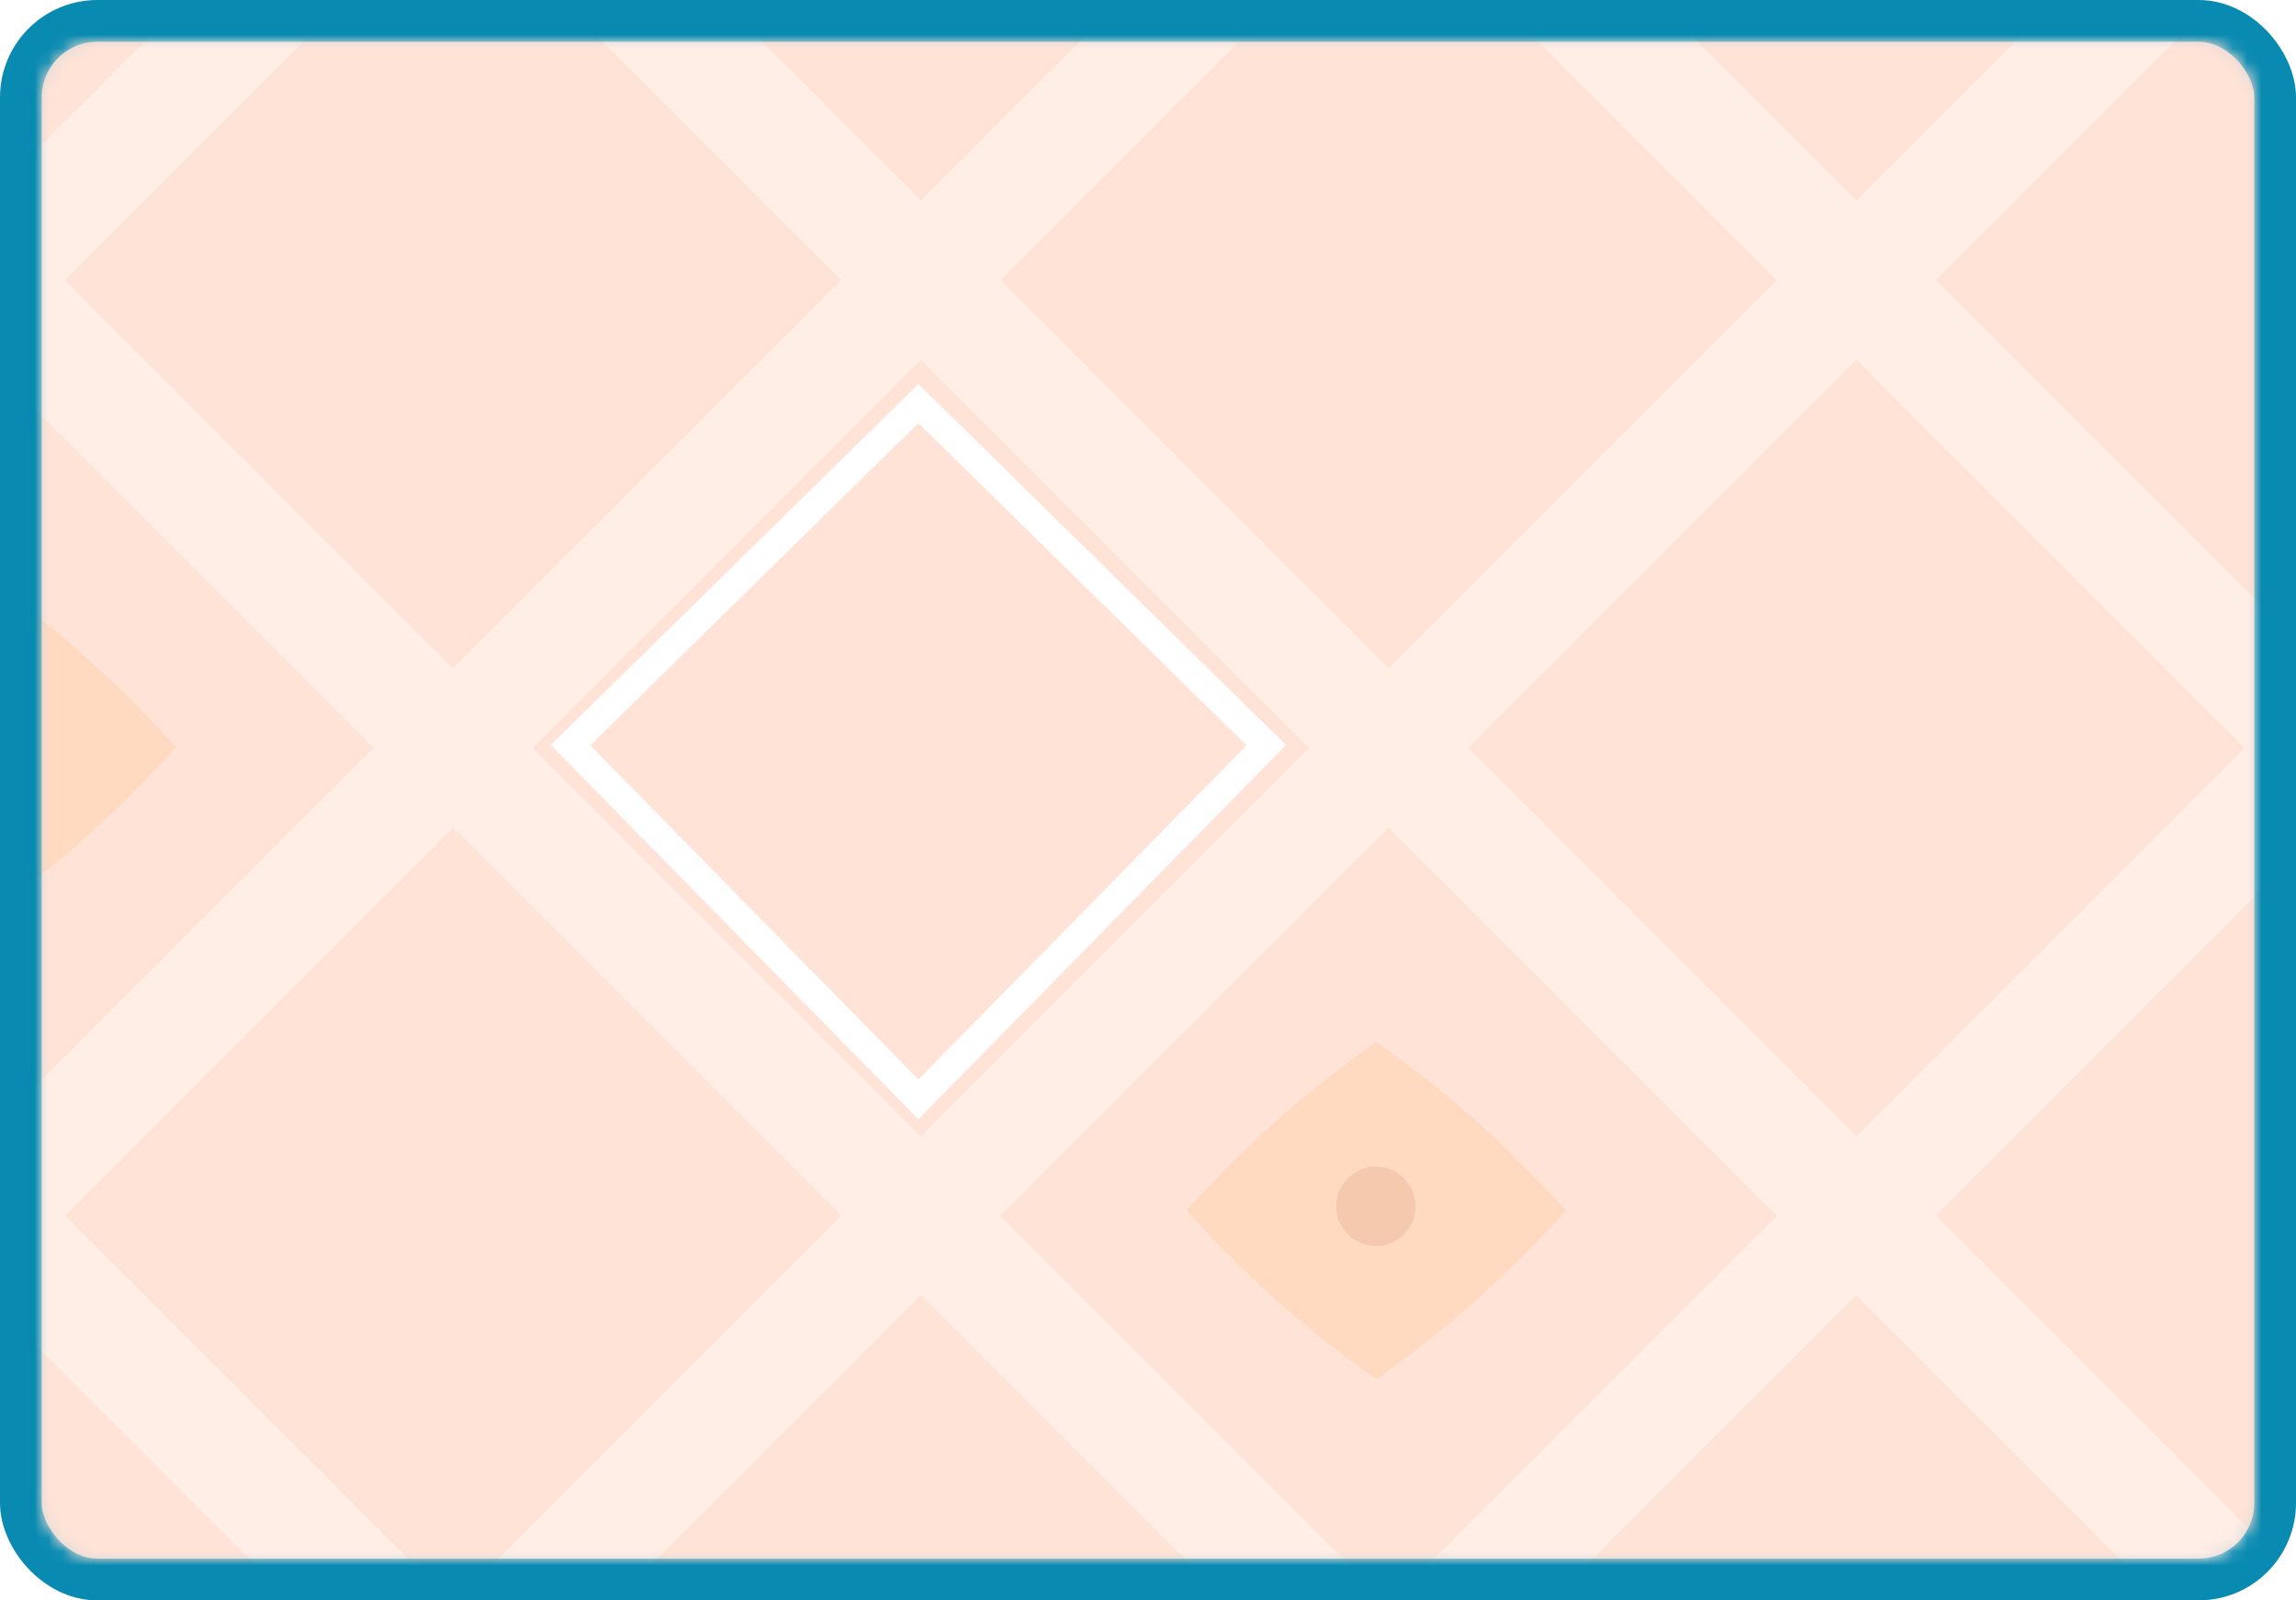 <svg width="165" height="115" viewBox="0 0 165 115" fill="none" xmlns="http://www.w3.org/2000/svg">
<rect x="1.5" y="1.5" width="162" height="112" rx="5.5" fill="#D9D9D9" stroke="#098AB1" stroke-width="3"/>
<mask id="mask0_124_19873" style="mask-type:alpha" maskUnits="userSpaceOnUse" x="3" y="3" width="159" height="109">
<rect x="3" y="3" width="159" height="109" rx="4" fill="#D9D9D9"/>
</mask>
<g mask="url(#mask0_124_19873)">
<g clip-path="url(#clip0_124_19873)">
<rect x="-285.819" y="-211.193" width="1051.38" height="551.084" fill="#FFE3D6"/>
<mask id="mask1_124_19873" style="mask-type:alpha" maskUnits="userSpaceOnUse" x="-286" y="-212" width="1052" height="552">
<rect x="-285.819" y="-211.193" width="1051.38" height="551.084" fill="#FFECE4"/>
</mask>
<g mask="url(#mask1_124_19873)">
<path fill-rule="evenodd" clip-rule="evenodd" d="M-679.822 19.288L-707.722 47.188L-1167.36 -412.45L-1173.07 -406.739L-713.434 52.899L-742.174 81.639L-1236.26 -412.45L-1241.98 -406.739L-747.886 87.351L-775.785 115.251L-1303.49 -412.45L-1309.2 -406.739L-781.497 120.962L-1241.97 581.44L-1236.26 587.152L-775.785 126.674L-747.045 155.414L-1173.07 581.44L-1167.36 587.152L-741.334 161.125L-713.434 189.026L-1105.85 581.44L-1100.14 587.152L-707.722 194.737L-679.822 222.637L-1038.63 581.44L-1032.91 587.152L-674.111 228.348L-646.211 256.248L-971.402 581.44L-965.691 587.152L-640.499 261.96L-612.599 289.86L-904.179 581.44L-898.467 587.152L-606.887 295.572L-578.988 323.471L-836.956 581.44L-831.245 587.152L-573.276 329.183L-545.376 357.083L-769.734 581.44L-764.022 587.152L-539.665 362.794L-511.765 390.695L-702.51 581.44L-696.799 587.152L-506.053 396.406L-478.153 424.306L-635.287 581.44L-629.575 587.152L-472.441 430.018L-444.541 457.918L-568.063 581.44L-562.352 587.152L-438.829 463.63L-410.93 491.529L-500.841 581.44L-495.129 587.152L-405.218 497.241L-377.318 525.141L-433.618 581.44L-427.906 587.152L-371.607 530.852L-343.707 558.752L-366.395 581.44L-360.683 587.152L-337.995 564.464L-321.019 581.44L-315.308 575.728L-332.284 558.752L-304.384 530.853L-276.484 558.752L-299.172 581.44L-293.46 587.152L-270.772 564.464L-253.797 581.44L-248.085 575.728L-265.061 558.752L-236.321 530.012L-208.421 557.912L-231.948 581.44L-226.237 587.152L-202.709 563.624L-184.893 581.44L-179.181 575.728L-196.997 557.912L-169.097 530.012L-141.198 557.912L-164.726 581.44L-159.014 587.152L-135.486 563.624L-117.67 581.44L-111.958 575.728L-129.774 557.912L-101.874 530.012L-73.974 557.912L-97.502 581.44L-91.791 587.152L-68.263 563.624L-50.447 581.44L-44.735 575.728L-62.551 557.912L-34.651 530.012L-6.751 557.913L-30.279 581.44L-24.567 587.152L-1.039 563.624L16.776 581.44L22.488 575.728L4.672 557.913L32.572 530.013L60.472 557.913L36.944 581.44L42.656 587.152L66.183 563.624L83.999 581.44L89.71 575.728L71.895 557.913L99.795 530.013L127.695 557.912L104.167 581.44L109.878 587.152L133.406 563.624L151.222 581.44L156.934 575.728L139.118 557.912L167.018 530.012L194.918 557.912L171.39 581.44L177.101 587.152L200.63 563.624L218.446 581.44L224.157 575.728L206.341 557.912L234.241 530.012L262.141 557.912L238.613 581.44L244.324 587.152L267.852 563.624L285.669 581.44L291.38 575.728L273.564 557.912L301.464 530.012L329.364 557.912L305.835 581.44L311.547 587.152L335.075 563.624L352.891 581.44L358.603 575.728L340.787 557.912L368.687 530.012L396.587 557.912L373.059 581.44L378.771 587.152L402.299 563.624L420.115 581.44L425.826 575.728L408.01 557.912L435.91 530.012L463.81 557.912L440.282 581.44L445.994 587.152L469.522 563.624L487.338 581.44L493.049 575.728L475.233 557.912L503.134 530.012L531.034 557.912L507.505 581.44L513.217 587.152L536.745 563.623L554.562 581.44L560.273 575.728L542.457 557.912L570.356 530.012L598.257 557.912L574.729 581.44L580.44 587.152L603.968 563.624L621.784 581.44L627.496 575.728L609.68 557.912L637.579 530.012L665.479 557.912L641.951 581.44L647.663 587.152L671.191 563.624L689.007 581.44L694.719 575.728L676.902 557.912L704.802 530.012L732.703 557.912L709.174 581.44L714.886 587.152L738.414 563.624L756.23 581.44L761.942 575.728L744.126 557.912L772.026 530.012L799.926 557.912L776.397 581.44L782.109 587.152L805.637 563.624L823.454 581.44L829.165 575.728L811.349 557.912L839.249 530.012L867.989 558.752L845.301 581.44L851.012 587.152L873.7 564.464L890.677 581.44L896.388 575.728L879.412 558.752L907.312 530.853L957.899 581.44L963.611 575.728L913.023 525.141L940.924 497.241L1025.12 581.44L1030.83 575.728L946.635 491.529L974.535 463.629L1092.35 581.44L1098.06 575.728L980.247 457.917L1008.15 430.018L1159.57 581.44L1165.28 575.728L1013.86 424.306L1041.76 396.406L1226.79 581.44L1232.5 575.728L1047.47 390.695L1075.37 362.795L1294.01 581.44L1299.73 575.728L1081.08 357.083L1108.98 329.183L1361.24 581.44L1366.95 575.728L1114.69 323.472L1142.59 295.572L1428.46 581.44L1434.17 575.728L1148.3 289.86L1176.2 261.96L1495.68 581.44L1501.4 575.728L1181.92 256.249L1209.82 228.349L1562.91 581.44L1568.62 575.728L1215.53 222.637L1243.43 194.737L1630.13 581.44L1635.84 575.728L1249.14 189.025L1277.04 161.125L1697.35 581.44L1703.06 575.728L1282.75 155.414L1310.65 127.514L1764.58 581.44L1770.29 575.728L1316.36 121.803L1839.19 -401.027L1833.48 -406.739L1310.65 116.091L1281.91 87.351L1770.29 -401.027L1764.58 -406.739L1276.2 81.639L1248.3 53.739L1703.06 -401.027L1697.35 -406.739L1242.59 48.028L1214.69 20.128L1635.84 -401.027L1630.13 -406.739L1208.98 14.416L1181.08 -13.484L1568.62 -401.027L1562.91 -406.739L1175.36 -19.195L1147.46 -47.095L1501.4 -401.027L1495.68 -406.739L1141.75 -52.807L1113.85 -80.707L1434.17 -401.027L1428.46 -406.739L1108.14 -86.418L1080.24 -114.318L1366.95 -401.027L1361.24 -406.739L1074.53 -120.03L1046.63 -147.93L1299.73 -401.027L1294.01 -406.739L1040.92 -153.642L1013.02 -181.542L1232.5 -401.027L1226.79 -406.739L1007.31 -187.253L979.406 -215.153L1165.28 -401.027L1159.57 -406.739L973.695 -220.865L945.795 -248.764L1098.06 -401.027L1092.35 -406.739L940.083 -254.476L912.183 -282.376L1030.83 -401.027L1025.12 -406.739L906.472 -288.087L878.572 -315.987L963.612 -401.027L957.9 -406.739L872.86 -321.699L844.96 -349.599L896.388 -401.027L890.677 -406.739L839.249 -355.311L811.348 -383.211L829.165 -401.027L823.453 -406.739L805.637 -388.922L782.109 -412.45L776.397 -406.739L799.925 -383.211L772.026 -355.311L744.126 -383.211L761.942 -401.027L756.23 -406.739L738.414 -388.922L714.886 -412.45L709.175 -406.739L732.703 -383.211L704.803 -355.311L676.903 -383.211L694.719 -401.027L689.007 -406.739L671.191 -388.923L647.663 -412.45L641.952 -406.739L665.48 -383.211L637.579 -355.311L609.68 -383.211L627.496 -401.027L621.784 -406.739L603.968 -388.923L580.44 -412.45L574.729 -406.739L598.256 -383.211L570.356 -355.311L542.457 -383.211L560.273 -401.027L554.561 -406.739L536.745 -388.922L513.217 -412.45L507.505 -406.739L531.033 -383.211L503.133 -355.311L475.234 -383.211L493.05 -401.027L487.338 -406.739L469.522 -388.922L445.994 -412.45L440.282 -406.739L463.811 -383.211L435.91 -355.311L408.01 -383.21L425.827 -401.027L420.116 -406.739L402.299 -388.922L378.77 -412.45L373.059 -406.739L396.587 -383.21L368.688 -355.311L340.787 -383.211L358.604 -401.027L352.892 -406.739L335.076 -388.922L311.548 -412.45L305.836 -406.739L329.364 -383.211L301.464 -355.311L273.564 -383.211L291.38 -401.027L285.669 -406.739L267.852 -388.922L244.324 -412.45L238.613 -406.739L262.141 -383.211L234.241 -355.311L206.341 -383.211L224.157 -401.027L218.445 -406.739L200.629 -388.922L177.101 -412.45L171.389 -406.739L194.917 -383.211L167.018 -355.311L139.118 -383.211L156.934 -401.027L151.223 -406.739L133.407 -388.923L109.879 -412.45L104.167 -406.739L127.695 -383.211L99.795 -355.311L71.895 -383.211L89.711 -401.027L84 -406.739L66.184 -388.922L42.656 -412.45L36.944 -406.739L60.472 -383.211L32.572 -355.311L4.672 -383.211L22.488 -401.027L16.776 -406.739L-1.04 -388.922L-24.568 -412.45L-30.279 -406.739L-6.751 -383.211L-34.651 -355.311L-62.551 -383.211L-44.735 -401.027L-50.447 -406.739L-68.263 -388.923L-91.791 -412.45L-97.502 -406.739L-73.974 -383.211L-101.874 -355.311L-129.774 -383.211L-111.958 -401.027L-117.669 -406.739L-135.485 -388.922L-159.014 -412.45L-164.725 -406.739L-141.197 -383.211L-169.097 -355.311L-196.997 -383.211L-179.181 -401.027L-184.893 -406.739L-202.709 -388.922L-226.237 -412.45L-231.948 -406.739L-208.42 -383.211L-236.321 -355.311L-265.061 -384.051L-248.084 -401.027L-253.796 -406.739L-270.772 -389.762L-293.46 -412.45L-299.172 -406.739L-276.484 -384.051L-304.384 -356.151L-360.683 -412.45L-366.395 -406.739L-310.095 -350.439L-337.995 -322.54L-427.906 -412.45L-433.617 -406.739L-343.706 -316.828L-371.607 -288.928L-495.13 -412.45L-500.841 -406.739L-377.318 -283.216L-405.218 -255.316L-562.353 -412.45L-568.064 -406.739L-410.93 -249.605L-438.83 -221.704L-629.576 -412.45L-635.288 -406.739L-444.542 -215.993L-472.441 -188.093L-696.799 -412.45L-702.51 -406.739L-478.153 -182.382L-506.053 -154.482L-764.021 -412.45L-769.733 -406.739L-511.764 -148.77L-539.665 -120.87L-831.245 -412.45L-836.957 -406.739L-545.376 -115.158L-573.276 -87.258L-898.468 -412.45L-904.18 -406.739L-578.988 -81.547L-606.888 -53.647L-965.691 -412.45L-971.403 -406.739L-612.599 -47.935L-640.499 -20.035L-1032.91 -412.45L-1038.63 -406.739L-646.211 -14.324L-674.111 13.576L-1100.14 -412.45L-1105.85 -406.739L-679.822 19.288ZM805.637 -377.499L833.537 -349.599L805.637 -321.699L777.737 -349.599L805.637 -377.499ZM839.249 -343.887L867.149 -315.987L839.249 -288.087L811.349 -315.988L839.249 -343.887ZM872.86 -310.276L900.76 -282.376L872.86 -254.476L844.961 -282.376L872.86 -310.276ZM906.472 -276.664L934.372 -248.765L906.472 -220.865L878.572 -248.765L906.472 -276.664ZM940.083 -243.053L967.983 -215.153L940.083 -187.253L912.183 -215.153L940.083 -243.053ZM973.695 -209.441L1001.59 -181.542L973.695 -153.642L945.795 -181.542L973.695 -209.441ZM1007.31 -175.83L1035.21 -147.93L1007.31 -120.03L979.406 -147.93L1007.31 -175.83ZM1040.92 -142.219L1068.82 -114.318L1040.92 -86.418L1013.02 -114.319L1040.92 -142.219ZM1074.53 -108.607L1102.43 -80.707L1074.53 -52.807L1046.63 -80.707L1074.53 -108.607ZM1108.14 -74.995L1136.04 -47.095L1108.14 -19.196L1080.24 -47.095L1108.14 -74.995ZM1141.75 -41.384L1169.65 -13.484L1141.75 14.416L1113.85 -13.484L1141.75 -41.384ZM1175.36 -7.772L1203.26 20.128L1175.36 48.027L1147.46 20.128L1175.36 -7.772ZM1208.98 25.839L1236.88 53.739L1208.98 81.639L1181.08 53.739L1208.98 25.839ZM1242.59 59.451L1270.49 87.351L1242.59 115.251L1214.69 87.35L1242.59 59.451ZM1276.2 93.062L1304.94 121.803L1277.04 149.702L1248.3 120.962L1276.2 93.062ZM1243.43 183.314L1271.33 155.414L1242.59 126.674L1214.69 154.573L1243.43 183.314ZM1208.98 148.862L1236.88 120.962L1208.98 93.062L1181.08 120.962L1208.98 148.862ZM1175.36 115.25L1203.26 87.351L1175.36 59.451L1147.46 87.35L1175.36 115.25ZM1141.75 81.639L1169.65 53.739L1141.75 25.839L1113.85 53.739L1141.75 81.639ZM1108.14 48.027L1136.04 20.128L1108.14 -7.772L1080.24 20.127L1108.14 48.027ZM1074.53 14.416L1102.43 -13.484L1074.53 -41.384L1046.63 -13.484L1074.53 14.416ZM1040.92 -19.196L1068.82 -47.095L1040.92 -74.995L1013.02 -47.096L1040.92 -19.196ZM1007.31 -52.807L1035.21 -80.707L1007.31 -108.607L979.406 -80.707L1007.31 -52.807ZM973.695 -86.419L1001.59 -114.319L973.695 -142.219L945.795 -114.319L973.695 -86.419ZM940.083 -120.03L967.983 -147.93L940.083 -175.83L912.184 -147.93L940.083 -120.03ZM906.472 -153.642L934.372 -181.542L906.472 -209.442L878.572 -181.542L906.472 -153.642ZM872.86 -187.253L900.76 -215.153L872.86 -243.053L844.961 -215.153L872.86 -187.253ZM839.249 -220.865L867.149 -248.765L839.249 -276.664L811.349 -248.765L839.249 -220.865ZM805.638 -254.476L833.538 -282.376L805.637 -310.276L777.738 -282.376L805.638 -254.476ZM772.026 -288.088L799.926 -315.988L772.026 -343.888L744.126 -315.988L772.026 -288.088ZM738.414 -321.7L766.314 -349.599L738.414 -377.499L710.514 -349.599L738.414 -321.7ZM671.191 -377.5L699.091 -349.599L671.191 -321.699L643.291 -349.599L671.191 -377.5ZM704.803 -343.888L732.703 -315.988L704.803 -288.088L676.903 -315.988L704.803 -343.888ZM738.414 -310.276L766.314 -282.376L738.414 -254.476L710.514 -282.376L738.414 -310.276ZM772.026 -276.665L799.926 -248.765L772.026 -220.864L744.126 -248.765L772.026 -276.665ZM805.638 -243.053L833.538 -215.153L805.637 -187.253L777.738 -215.153L805.638 -243.053ZM839.249 -209.442L867.149 -181.542L839.249 -153.642L811.349 -181.542L839.249 -209.442ZM872.86 -175.83L900.76 -147.93L872.86 -120.03L844.96 -147.93L872.86 -175.83ZM906.472 -142.219L934.372 -114.319L906.472 -86.419L878.572 -114.319L906.472 -142.219ZM940.083 -108.607L967.983 -80.708L940.083 -52.807L912.183 -80.707L940.083 -108.607ZM973.695 -74.996L1001.6 -47.096L973.695 -19.195L945.795 -47.096L973.695 -74.996ZM1007.31 -41.384L1035.21 -13.484L1007.31 14.416L979.407 -13.484L1007.31 -41.384ZM1040.92 -7.772L1068.82 20.127L1040.92 48.027L1013.02 20.128L1040.92 -7.772ZM1074.53 25.839L1102.43 53.739L1074.53 81.639L1046.63 53.739L1074.53 25.839ZM1108.14 59.451L1136.04 87.35L1108.14 115.25L1080.24 87.351L1108.14 59.451ZM1141.75 93.062L1169.65 120.962L1141.75 148.862L1113.85 120.962L1141.75 93.062ZM1175.36 126.673L1203.26 154.573L1175.36 182.474L1147.46 154.574L1175.36 126.673ZM1208.98 160.285L1237.72 189.025L1209.82 216.925L1181.08 188.185L1208.98 160.285ZM1176.2 250.537L1204.1 222.637L1175.36 193.897L1147.46 221.797L1176.2 250.537ZM1141.75 216.085L1169.65 188.185L1141.75 160.285L1113.85 188.185L1141.75 216.085ZM1108.14 182.474L1136.04 154.574L1108.14 126.674L1080.24 154.573L1108.14 182.474ZM1074.53 148.862L1102.43 120.962L1074.53 93.062L1046.63 120.962L1074.53 148.862ZM1040.92 115.251L1068.82 87.351L1040.92 59.451L1013.02 87.351L1040.92 115.251ZM1007.31 81.639L1035.21 53.739L1007.31 25.839L979.407 53.739L1007.31 81.639ZM973.695 48.028L1001.59 20.128L973.695 -7.772L945.795 20.128L973.695 48.028ZM940.083 14.416L967.983 -13.484L940.083 -41.384L912.183 -13.484L940.083 14.416ZM906.471 -19.196L934.372 -47.096L906.472 -74.996L878.572 -47.096L906.471 -19.196ZM872.86 -52.807L900.76 -80.707L872.86 -108.607L844.96 -80.707L872.86 -52.807ZM839.249 -86.419L867.149 -114.319L839.249 -142.219L811.349 -114.319L839.249 -86.419ZM805.637 -120.03L833.537 -147.93L805.637 -175.83L777.737 -147.93L805.637 -120.03ZM772.026 -153.641L799.926 -181.542L772.026 -209.441L744.126 -181.541L772.026 -153.641ZM738.415 -187.253L766.314 -215.153L738.414 -243.053L710.514 -215.153L738.415 -187.253ZM704.803 -220.865L732.703 -248.765L704.803 -276.665L676.903 -248.765L704.803 -220.865ZM671.191 -254.476L699.091 -282.376L671.191 -310.276L643.291 -282.376L671.191 -254.476ZM637.58 -288.088L665.48 -315.988L637.579 -343.888L609.679 -315.988L637.58 -288.088ZM603.968 -321.7L631.868 -349.6L603.968 -377.499L576.068 -349.599L603.968 -321.7ZM536.745 -377.499L564.645 -349.599L536.745 -321.7L508.845 -349.599L536.745 -377.499ZM570.356 -343.888L598.256 -315.988L570.356 -288.088L542.457 -315.988L570.356 -343.888ZM603.968 -310.276L631.868 -282.376L603.968 -254.476L576.068 -282.376L603.968 -310.276ZM637.58 -276.665L665.479 -248.765L637.58 -220.865L609.68 -248.765L637.58 -276.665ZM671.191 -243.053L699.091 -215.153L671.191 -187.253L643.291 -215.153L671.191 -243.053ZM704.803 -209.442L732.703 -181.541L704.803 -153.641L676.903 -181.542L704.803 -209.442ZM738.415 -175.83L766.314 -147.93L738.414 -120.03L710.515 -147.93L738.415 -175.83ZM772.026 -142.218L799.926 -114.319L772.026 -86.419L744.126 -114.318L772.026 -142.218ZM805.637 -108.607L833.537 -80.707L805.637 -52.807L777.737 -80.707L805.637 -108.607ZM839.249 -74.996L867.149 -47.096L839.249 -19.196L811.349 -47.096L839.249 -74.996ZM872.86 -41.384L900.76 -13.484L872.86 14.416L844.96 -13.484L872.86 -41.384ZM906.472 -7.773L934.372 20.128L906.472 48.028L878.572 20.127L906.472 -7.773ZM940.083 25.839L967.983 53.739L940.083 81.639L912.184 53.739L940.083 25.839ZM973.695 59.451L1001.59 87.35L973.695 115.25L945.795 87.351L973.695 59.451ZM1007.31 93.062L1035.21 120.962L1007.31 148.862L979.406 120.962L1007.31 93.062ZM1040.92 126.674L1068.82 154.574L1040.92 182.474L1013.02 154.574L1040.92 126.674ZM1074.53 160.285L1102.43 188.185L1074.53 216.085L1046.63 188.185L1074.53 160.285ZM1108.14 193.897L1136.04 221.797L1108.14 249.697L1080.24 221.797L1108.14 193.897ZM1141.75 227.508L1170.49 256.249L1142.59 284.148L1113.85 255.408L1141.75 227.508ZM1108.98 317.76L1136.88 289.86L1108.14 261.12L1080.24 289.02L1108.98 317.76ZM1074.53 283.308L1102.43 255.408L1074.53 227.508L1046.63 255.408L1074.53 283.308ZM1040.92 249.697L1068.82 221.797L1040.92 193.897L1013.02 221.797L1040.92 249.697ZM1007.31 216.085L1035.21 188.185L1007.31 160.285L979.406 188.185L1007.31 216.085ZM973.695 182.474L1001.59 154.574L973.695 126.674L945.795 154.574L973.695 182.474ZM940.083 148.862L967.983 120.962L940.083 93.062L912.183 120.963L940.083 148.862ZM906.472 115.251L934.372 87.351L906.472 59.451L878.572 87.351L906.472 115.251ZM872.86 81.639L900.76 53.739L872.86 25.839L844.96 53.739L872.86 81.639ZM839.248 48.028L867.148 20.127L839.249 -7.772L811.349 20.128L839.248 48.028ZM805.637 14.416L833.537 -13.484L805.637 -41.384L777.737 -13.484L805.637 14.416ZM772.025 -19.195L799.926 -47.096L772.026 -74.996L744.125 -47.095L772.025 -19.195ZM738.414 -52.807L766.314 -80.707L738.414 -108.607L710.514 -80.707L738.414 -52.807ZM704.803 -86.418L732.703 -114.318L704.803 -142.218L676.903 -114.318L704.803 -86.418ZM671.191 -120.03L699.092 -147.93L671.191 -175.83L643.291 -147.93L671.191 -120.03ZM637.579 -153.641L665.48 -181.542L637.58 -209.442L609.679 -181.542L637.579 -153.641ZM603.968 -187.253L631.868 -215.153L603.968 -243.053L576.068 -215.153L603.968 -187.253ZM570.356 -220.865L598.257 -248.765L570.356 -276.665L542.456 -248.765L570.356 -220.865ZM536.745 -254.476L564.645 -282.377L536.745 -310.276L508.845 -282.376L536.745 -254.476ZM503.133 -288.088L531.033 -315.988L503.134 -343.888L475.233 -315.988L503.133 -288.088ZM469.522 -321.699L497.422 -349.599L469.522 -377.499L441.622 -349.599L469.522 -321.699ZM402.299 -377.499L430.199 -349.599L402.299 -321.699L374.399 -349.599L402.299 -377.499ZM435.91 -343.887L463.81 -315.988L435.91 -288.088L408.01 -315.988L435.91 -343.887ZM469.522 -310.276L497.422 -282.376L469.522 -254.476L441.622 -282.376L469.522 -310.276ZM503.133 -276.665L531.033 -248.765L503.133 -220.865L475.233 -248.765L503.133 -276.665ZM536.745 -243.053L564.645 -215.153L536.745 -187.253L508.845 -215.153L536.745 -243.053ZM570.356 -209.441L598.256 -181.542L570.356 -153.642L542.457 -181.542L570.356 -209.441ZM603.968 -175.83L631.868 -147.93L603.968 -120.03L576.068 -147.93L603.968 -175.83ZM637.579 -142.218L665.48 -114.318L637.58 -86.418L609.68 -114.318L637.579 -142.218ZM671.191 -108.606L699.091 -80.707L671.191 -52.807L643.292 -80.707L671.191 -108.606ZM704.803 -74.995L732.702 -47.095L704.803 -19.196L676.903 -47.095L704.803 -74.995ZM738.414 -41.384L766.314 -13.484L738.414 14.416L710.514 -13.484L738.414 -41.384ZM772.025 -7.772L799.925 20.128L772.026 48.028L744.126 20.128L772.025 -7.772ZM805.637 25.839L833.537 53.739L805.637 81.639L777.737 53.739L805.637 25.839ZM839.248 59.451L867.148 87.351L839.249 115.251L811.349 87.35L839.248 59.451ZM872.86 93.063L900.76 120.963L872.86 148.862L844.96 120.962L872.86 93.063ZM906.472 126.674L934.371 154.574L906.472 182.474L878.572 154.574L906.472 126.674ZM940.083 160.286L967.983 188.186L940.083 216.085L912.183 188.185L940.083 160.286ZM973.695 193.897L1001.59 221.797L973.695 249.697L945.795 221.797L973.695 193.897ZM1007.31 227.508L1035.21 255.408L1007.31 283.308L979.406 255.408L1007.31 227.508ZM1040.92 261.12L1068.82 289.02L1040.92 316.92L1013.02 289.02L1040.92 261.12ZM1074.53 294.732L1103.27 323.472L1075.37 351.372L1046.63 322.631L1074.53 294.732ZM1041.76 384.983L1069.66 357.083L1040.92 328.343L1013.02 356.243L1041.76 384.983ZM1007.31 350.531L1035.21 322.631L1007.31 294.731L979.406 322.631L1007.31 350.531ZM973.695 316.92L1001.59 289.02L973.695 261.12L945.795 289.02L973.695 316.92ZM940.083 283.308L967.983 255.408L940.083 227.508L912.183 255.409L940.083 283.308ZM906.472 249.697L934.372 221.797L906.472 193.897L878.572 221.797L906.472 249.697ZM872.86 216.085L900.76 188.185L872.861 160.286L844.96 188.186L872.86 216.085ZM839.249 182.474L867.149 154.574L839.249 126.674L811.349 154.574L839.249 182.474ZM805.637 148.862L833.537 120.962L805.637 93.062L777.737 120.962L805.637 148.862ZM772.025 115.25L799.925 87.35L772.026 59.451L744.125 87.351L772.025 115.25ZM738.414 81.639L766.314 53.739L738.414 25.839L710.514 53.739L738.414 81.639ZM704.802 48.028L732.703 20.128L704.803 -7.772L676.902 20.128L704.802 48.028ZM671.191 14.416L699.091 -13.484L671.191 -41.384L643.291 -13.484L671.191 14.416ZM637.58 -19.195L665.48 -47.095L637.58 -74.995L609.68 -47.095L637.58 -19.195ZM603.968 -52.806L631.868 -80.707L603.968 -108.607L576.068 -80.707L603.968 -52.806ZM570.356 -86.418L598.257 -114.318L570.356 -142.219L542.456 -114.318L570.356 -86.418ZM536.745 -120.03L564.645 -147.93L536.745 -175.83L508.845 -147.93L536.745 -120.03ZM503.133 -153.641L531.033 -181.542L503.133 -209.442L475.233 -181.542L503.133 -153.641ZM469.521 -187.253L497.422 -215.153L469.522 -243.053L441.622 -215.153L469.521 -187.253ZM435.91 -220.865L463.81 -248.765L435.91 -276.665L408.01 -248.765L435.91 -220.865ZM402.299 -254.476L430.199 -282.376L402.299 -310.276L374.399 -282.376L402.299 -254.476ZM368.687 -288.088L396.587 -315.988L368.688 -343.887L340.787 -315.987L368.687 -288.088ZM335.076 -321.699L362.976 -349.599L335.076 -377.499L307.176 -349.599L335.076 -321.699ZM267.852 -377.499L295.753 -349.599L267.852 -321.699L239.952 -349.599L267.852 -377.499ZM301.464 -343.888L329.364 -315.987L301.464 -288.087L273.564 -315.987L301.464 -343.888ZM335.076 -310.276L362.976 -282.376L335.075 -254.476L307.176 -282.376L335.076 -310.276ZM368.687 -276.664L396.587 -248.765L368.687 -220.865L340.787 -248.764L368.687 -276.664ZM402.299 -243.053L430.198 -215.153L402.298 -187.253L374.399 -215.153L402.299 -243.053ZM435.91 -209.442L463.81 -181.542L435.91 -153.642L408.01 -181.541L435.91 -209.442ZM469.522 -175.83L497.422 -147.93L469.522 -120.03L441.621 -147.93L469.522 -175.83ZM503.133 -142.218L531.033 -114.318L503.133 -86.418L475.233 -114.318L503.133 -142.218ZM536.745 -108.607L564.645 -80.707L536.745 -52.807L508.845 -80.707L536.745 -108.607ZM570.356 -74.995L598.257 -47.095L570.357 -19.195L542.456 -47.095L570.356 -74.995ZM603.968 -41.383L631.868 -13.484L603.968 14.416L576.068 -13.483L603.968 -41.383ZM637.58 -7.772L665.479 20.128L637.579 48.028L609.679 20.128L637.58 -7.772ZM671.191 25.839L699.091 53.739L671.191 81.639L643.291 53.739L671.191 25.839ZM704.802 59.451L732.702 87.351L704.802 115.251L676.902 87.351L704.802 59.451ZM738.414 93.062L766.314 120.962L738.414 148.862L710.514 120.962L738.414 93.062ZM772.025 126.674L799.926 154.574L772.025 182.474L744.125 154.574L772.025 126.674ZM805.637 160.286L833.537 188.186L805.637 216.086L777.737 188.186L805.637 160.286ZM839.249 193.897L867.148 221.797L839.248 249.697L811.349 221.797L839.249 193.897ZM872.86 227.509L900.76 255.409L872.86 283.309L844.96 255.409L872.86 227.509ZM906.472 261.12L934.372 289.02L906.471 316.92L878.572 289.02L906.472 261.12ZM940.083 294.731L967.983 322.631L940.083 350.532L912.183 322.632L940.083 294.731ZM973.695 328.343L1001.59 356.243L973.695 384.143L945.794 356.243L973.695 328.343ZM1007.31 361.955L1036.05 390.695L1008.15 418.595L979.406 389.855L1007.31 361.955ZM974.535 452.206L1002.43 424.307L973.695 395.566L945.795 423.466L974.535 452.206ZM940.083 417.754L967.983 389.855L940.083 361.955L912.184 389.854L940.083 417.754ZM906.472 384.143L934.371 356.243L906.471 328.343L878.572 356.243L906.472 384.143ZM872.86 350.531L900.76 322.632L872.86 294.732L844.961 322.631L872.86 350.531ZM839.249 316.92L867.148 289.02L839.249 261.12L811.349 289.02L839.249 316.92ZM805.637 283.308L833.537 255.409L805.637 227.509L777.738 255.408L805.637 283.308ZM772.026 249.697L799.926 221.797L772.026 193.897L744.126 221.797L772.026 249.697ZM738.415 216.085L766.314 188.186L738.414 160.285L710.514 188.185L738.415 216.085ZM704.803 182.473L732.702 154.574L704.802 126.674L676.903 154.573L704.803 182.473ZM671.191 148.862L699.091 120.962L671.191 93.063L643.291 120.962L671.191 148.862ZM637.58 115.25L665.479 87.351L637.579 59.451L609.68 87.35L637.58 115.25ZM603.968 81.639L631.868 53.739L603.968 25.84L576.068 53.739L603.968 81.639ZM570.357 48.028L598.256 20.128L570.357 -7.772L542.457 20.128L570.357 48.028ZM536.746 14.416L564.645 -13.483L536.745 -41.383L508.845 -13.484L536.746 14.416ZM503.134 -19.196L531.033 -47.095L503.133 -74.995L475.234 -47.096L503.134 -19.196ZM469.522 -52.807L497.422 -80.707L469.522 -108.607L441.622 -80.707L469.522 -52.807ZM435.911 -86.419L463.81 -114.318L435.91 -142.218L408.01 -114.319L435.911 -86.419ZM402.299 -120.031L430.198 -147.93L402.298 -175.83L374.399 -147.93L402.299 -120.031ZM368.687 -153.642L396.587 -181.541L368.687 -209.441L340.788 -181.542L368.687 -153.642ZM335.076 -187.254L362.975 -215.153L335.076 -243.053L307.176 -215.153L335.076 -187.254ZM301.464 -220.865L329.364 -248.764L301.464 -276.664L273.565 -248.765L301.464 -220.865ZM267.853 -254.476L295.753 -282.376L267.852 -310.276L239.953 -282.376L267.853 -254.476ZM234.241 -288.088L262.141 -315.987L234.241 -343.888L206.341 -315.988L234.241 -288.088ZM200.63 -321.7L228.529 -349.599L200.629 -377.499L172.73 -349.6L200.63 -321.7ZM133.407 -377.5L161.307 -349.6L133.406 -321.7L105.507 -349.6L133.407 -377.5ZM167.018 -343.888L194.918 -315.988L167.018 -288.088L139.118 -315.988L167.018 -343.888ZM200.63 -310.277L228.53 -282.376L200.63 -254.476L172.73 -282.377L200.63 -310.277ZM234.241 -276.665L262.142 -248.765L234.242 -220.865L206.341 -248.765L234.241 -276.665ZM267.853 -243.053L295.753 -215.153L267.853 -187.253L239.953 -215.153L267.853 -243.053ZM301.465 -209.442L329.364 -181.542L301.464 -153.642L273.565 -181.542L301.465 -209.442ZM335.076 -175.83L362.976 -147.93L335.076 -120.031L307.176 -147.93L335.076 -175.83ZM368.688 -142.219L396.587 -114.319L368.687 -86.419L340.787 -114.319L368.688 -142.219ZM402.299 -108.607L430.199 -80.707L402.299 -52.807L374.399 -80.707L402.299 -108.607ZM435.911 -74.996L463.811 -47.096L435.911 -19.196L408.011 -47.096L435.911 -74.996ZM469.522 -41.384L497.422 -13.484L469.522 14.416L441.622 -13.484L469.522 -41.384ZM503.134 -7.773L531.034 20.128L503.134 48.028L475.234 20.127L503.134 -7.773ZM536.746 25.839L564.645 53.739L536.745 81.639L508.846 53.739L536.746 25.839ZM570.357 59.451L598.257 87.35L570.357 115.25L542.457 87.351L570.357 59.451ZM603.968 93.062L631.868 120.962L603.968 148.862L576.068 120.962L603.968 93.062ZM637.58 126.674L665.48 154.573L637.58 182.473L609.68 154.573L637.58 126.674ZM671.191 160.285L699.091 188.185L671.191 216.085L643.291 188.185L671.191 160.285ZM704.803 193.896L732.703 221.797L704.803 249.697L676.903 221.796L704.803 193.896ZM738.415 227.508L766.314 255.408L738.415 283.308L710.515 255.408L738.415 227.508ZM772.026 261.12L799.926 289.02L772.026 316.92L744.126 289.02L772.026 261.12ZM805.637 294.731L833.538 322.631L805.637 350.531L777.738 322.631L805.637 294.731ZM839.249 328.343L867.149 356.243L839.249 384.143L811.349 356.243L839.249 328.343ZM872.86 361.954L900.76 389.854L872.86 417.754L844.96 389.854L872.86 361.954ZM906.472 395.566L934.372 423.466L906.472 451.366L878.572 423.466L906.472 395.566ZM940.083 429.177L968.824 457.918L940.924 485.817L912.184 457.077L940.083 429.177ZM907.312 519.429L935.212 491.529L906.472 462.789L878.572 490.689L907.312 519.429ZM872.86 484.978L900.76 457.077L872.86 429.177L844.96 457.078L872.86 484.978ZM839.249 451.366L867.149 423.466L839.249 395.566L811.348 423.466L839.249 451.366ZM805.637 417.755L833.537 389.854L805.637 361.954L777.737 389.855L805.637 417.755ZM772.026 384.143L799.926 356.243L772.026 328.343L744.125 356.243L772.026 384.143ZM738.414 350.531L766.314 322.631L738.415 294.731L710.514 322.632L738.414 350.531ZM704.803 316.92L732.703 289.02L704.803 261.12L676.903 289.02L704.803 316.92ZM671.191 283.309L699.091 255.408L671.191 227.508L643.291 255.408L671.191 283.309ZM637.579 249.697L665.479 221.796L637.58 193.897L609.679 221.797L637.579 249.697ZM603.968 216.085L631.868 188.185L603.968 160.285L576.068 188.185L603.968 216.085ZM570.356 182.474L598.257 154.574L570.357 126.674L542.456 154.574L570.356 182.474ZM536.745 148.862L564.645 120.962L536.745 93.062L508.845 120.963L536.745 148.862ZM503.133 115.251L531.034 87.351L503.134 59.451L475.234 87.351L503.133 115.251ZM469.522 81.64L497.422 53.739L469.522 25.839L441.622 53.739L469.522 81.64ZM435.91 48.028L463.811 20.128L435.911 -7.773L408.01 20.128L435.91 48.028ZM402.299 14.416L430.199 -13.484L402.299 -41.384L374.399 -13.484L402.299 14.416ZM368.687 -19.195L396.588 -47.096L368.687 -74.996L340.787 -47.096L368.687 -19.195ZM335.075 -52.807L362.976 -80.707L335.076 -108.607L307.176 -80.707L335.075 -52.807ZM301.464 -86.419L329.364 -114.319L301.464 -142.219L273.564 -114.318L301.464 -86.419ZM267.852 -120.03L295.753 -147.93L267.853 -175.83L239.953 -147.93L267.852 -120.03ZM234.241 -153.641L262.141 -181.542L234.242 -209.442L206.341 -181.541L234.241 -153.641ZM200.63 -187.253L228.53 -215.153L200.63 -243.053L172.729 -215.153L200.63 -187.253ZM167.018 -220.865L194.918 -248.765L167.018 -276.665L139.118 -248.765L167.018 -220.865ZM133.406 -254.476L161.307 -282.377L133.406 -310.277L105.506 -282.376L133.406 -254.476ZM99.795 -288.088L127.695 -315.988L99.795 -343.888L71.895 -315.988L99.795 -288.088ZM66.183 -321.699L94.084 -349.6L66.184 -377.499L38.283 -349.599L66.183 -321.699ZM-1.04 -377.499L26.86 -349.599L-1.039 -321.699L-28.94 -349.599L-1.04 -377.499ZM32.572 -343.887L60.472 -315.988L32.572 -288.088L4.672 -315.988L32.572 -343.887ZM66.183 -310.276L94.083 -282.376L66.183 -254.477L38.283 -282.376L66.183 -310.276ZM99.795 -276.665L127.695 -248.765L99.795 -220.865L71.895 -248.765L99.795 -276.665ZM133.406 -243.053L161.306 -215.153L133.407 -187.253L105.506 -215.153L133.406 -243.053ZM167.018 -209.441L194.918 -181.541L167.018 -153.641L139.118 -181.542L167.018 -209.441ZM200.63 -175.83L228.529 -147.93L200.63 -120.03L172.73 -147.93L200.63 -175.83ZM234.241 -142.218L262.141 -114.318L234.241 -86.419L206.341 -114.318L234.241 -142.218ZM267.853 -108.607L295.752 -80.707L267.853 -52.807L239.953 -80.707L267.853 -108.607ZM301.464 -74.995L329.364 -47.096L301.464 -19.196L273.564 -47.096L301.464 -74.995ZM335.075 -41.384L362.976 -13.484L335.076 14.416L307.176 -13.484L335.075 -41.384ZM368.687 -7.772L396.587 20.128L368.687 48.028L340.787 20.128L368.687 -7.772ZM402.299 25.839L430.199 53.739L402.299 81.639L374.399 53.739L402.299 25.839ZM435.91 59.451L463.811 87.351L435.911 115.251L408.01 87.351L435.91 59.451ZM469.522 93.063L497.422 120.963L469.522 148.862L441.622 120.963L469.522 93.063ZM503.133 126.674L531.033 154.574L503.133 182.474L475.234 154.574L503.133 126.674ZM536.745 160.285L564.645 188.185L536.745 216.085L508.845 188.185L536.745 160.285ZM570.356 193.897L598.256 221.797L570.356 249.697L542.457 221.797L570.356 193.897ZM603.968 227.508L631.867 255.408L603.968 283.308L576.068 255.408L603.968 227.508ZM637.579 261.12L665.479 289.02L637.58 316.92L609.679 289.02L637.579 261.12ZM671.191 294.732L699.091 322.632L671.191 350.531L643.291 322.631L671.191 294.732ZM704.803 328.343L732.702 356.243L704.803 384.143L676.903 356.243L704.803 328.343ZM738.414 361.955L766.314 389.855L738.414 417.755L710.514 389.854L738.414 361.955ZM772.026 395.566L799.925 423.466L772.026 451.366L744.126 423.466L772.026 395.566ZM805.637 429.178L833.537 457.078L805.637 484.977L777.737 457.077L805.637 429.178ZM839.248 462.789L867.148 490.689L839.249 518.589L811.349 490.689L839.248 462.789ZM872.86 496.401L901.6 525.141L873.7 553.041L844.96 524.301L872.86 496.401ZM805.637 552.2L833.537 524.301L805.637 496.401L777.737 524.3L805.637 552.2ZM772.026 518.589L799.926 490.689L772.026 462.789L744.126 490.689L772.026 518.589ZM738.414 484.977L766.314 457.077L738.414 429.178L710.514 457.078L738.414 484.977ZM704.803 451.366L732.703 423.466L704.803 395.566L676.903 423.466L704.803 451.366ZM671.191 417.754L699.091 389.854L671.191 361.955L643.291 389.854L671.191 417.754ZM637.58 384.143L665.48 356.243L637.58 328.343L609.68 356.243L637.58 384.143ZM603.968 350.531L631.868 322.632L603.968 294.731L576.068 322.631L603.968 350.531ZM570.356 316.919L598.256 289.02L570.356 261.12L542.457 289.02L570.356 316.919ZM536.745 283.308L564.645 255.408L536.745 227.508L508.845 255.408L536.745 283.308ZM503.134 249.697L531.033 221.797L503.133 193.897L475.234 221.797L503.134 249.697ZM469.522 216.085L497.422 188.185L469.522 160.285L441.622 188.185L469.522 216.085ZM435.911 182.474L463.811 154.574L435.911 126.674L408.011 154.574L435.911 182.474ZM402.299 148.862L430.199 120.963L402.299 93.062L374.399 120.962L402.299 148.862ZM368.688 115.251L396.587 87.351L368.687 59.451L340.787 87.35L368.688 115.251ZM335.076 81.639L362.976 53.739L335.076 25.839L307.176 53.739L335.076 81.639ZM301.464 48.028L329.364 20.128L301.464 -7.773L273.564 20.127L301.464 48.028ZM267.853 14.416L295.752 -13.484L267.853 -41.384L239.953 -13.484L267.853 14.416ZM234.241 -19.196L262.141 -47.096L234.241 -74.996L206.341 -47.096L234.241 -19.196ZM200.63 -52.807L228.53 -80.707L200.63 -108.607L172.73 -80.707L200.63 -52.807ZM167.018 -86.419L194.918 -114.319L167.018 -142.218L139.119 -114.318L167.018 -86.419ZM133.407 -120.03L161.307 -147.93L133.407 -175.83L105.507 -147.93L133.407 -120.03ZM99.795 -153.642L127.695 -181.542L99.795 -209.442L71.895 -181.542L99.795 -153.642ZM66.183 -187.253L94.083 -215.153L66.183 -243.053L38.283 -215.154L66.183 -187.253ZM32.572 -220.865L60.472 -248.765L32.572 -276.665L4.672 -248.765L32.572 -220.865ZM-1.04 -254.477L26.86 -282.376L-1.039 -310.276L-28.939 -282.376L-1.04 -254.477ZM-34.651 -288.088L-6.751 -315.988L-34.651 -343.888L-62.551 -315.988L-34.651 -288.088ZM-68.263 -321.699L-40.363 -349.599L-68.263 -377.5L-96.163 -349.6L-68.263 -321.699ZM-135.485 -377.499L-107.586 -349.6L-135.486 -321.7L-163.385 -349.599L-135.485 -377.499ZM-101.874 -343.888L-73.974 -315.988L-101.874 -288.088L-129.774 -315.988L-101.874 -343.888ZM-68.263 -310.276L-40.362 -282.376L-68.263 -254.476L-96.163 -282.376L-68.263 -310.276ZM-34.651 -276.665L-6.751 -248.765L-34.651 -220.865L-62.551 -248.765L-34.651 -276.665ZM-1.04 -243.053L26.86 -215.154L-1.04 -187.254L-28.94 -215.153L-1.04 -243.053ZM32.572 -209.442L60.472 -181.542L32.572 -153.642L4.672 -181.542L32.572 -209.442ZM66.183 -175.83L94.084 -147.93L66.184 -120.03L38.283 -147.93L66.183 -175.83ZM99.795 -142.219L127.695 -114.318L99.795 -86.418L71.895 -114.319L99.795 -142.219ZM133.407 -108.607L161.307 -80.707L133.407 -52.807L105.507 -80.707L133.407 -108.607ZM167.018 -74.996L194.918 -47.096L167.018 -19.196L139.118 -47.096L167.018 -74.996ZM200.63 -41.384L228.53 -13.484L200.63 14.416L172.73 -13.484L200.63 -41.384ZM234.241 -7.773L262.141 20.127L234.241 48.027L206.341 20.127L234.241 -7.773ZM267.853 25.839L295.753 53.739L267.853 81.639L239.953 53.739L267.853 25.839ZM301.464 59.451L329.364 87.35L301.464 115.25L273.564 87.351L301.464 59.451ZM335.076 93.062L362.976 120.962L335.076 148.862L307.176 120.962L335.076 93.062ZM368.688 126.674L396.588 154.574L368.688 182.474L340.787 154.574L368.688 126.674ZM402.299 160.286L430.199 188.185L402.299 216.085L374.399 188.186L402.299 160.286ZM435.911 193.897L463.81 221.797L435.91 249.697L408.011 221.797L435.911 193.897ZM469.522 227.508L497.422 255.408L469.522 283.308L441.622 255.408L469.522 227.508ZM503.134 261.12L531.033 289.02L503.133 316.92L475.234 289.02L503.134 261.12ZM536.745 294.731L564.645 322.631L536.745 350.531L508.845 322.631L536.745 294.731ZM570.356 328.343L598.257 356.243L570.357 384.143L542.456 356.243L570.356 328.343ZM603.968 361.955L631.868 389.855L603.968 417.755L576.068 389.854L603.968 361.955ZM637.58 395.566L665.479 423.466L637.58 451.366L609.68 423.466L637.58 395.566ZM671.191 429.177L699.091 457.078L671.191 484.978L643.291 457.077L671.191 429.177ZM704.803 462.789L732.703 490.689L704.803 518.589L676.903 490.689L704.803 462.789ZM738.414 496.401L766.314 524.3L738.414 552.2L710.514 524.3L738.414 496.401ZM671.191 552.201L699.091 524.3L671.191 496.401L643.291 524.301L671.191 552.201ZM637.579 518.589L665.48 490.689L637.579 462.789L609.679 490.689L637.579 518.589ZM603.968 484.978L631.868 457.077L603.968 429.178L576.068 457.078L603.968 484.978ZM570.356 451.366L598.257 423.466L570.357 395.566L542.456 423.466L570.356 451.366ZM536.745 417.755L564.645 389.855L536.745 361.954L508.844 389.854L536.745 417.755ZM503.133 384.143L531.033 356.243L503.133 328.343L475.233 356.243L503.133 384.143ZM469.522 350.531L497.422 322.631L469.522 294.731L441.622 322.632L469.522 350.531ZM435.91 316.92L463.81 289.02L435.91 261.12L408.01 289.02L435.91 316.92ZM402.299 283.308L430.199 255.408L402.299 227.508L374.399 255.409L402.299 283.308ZM368.687 249.697L396.587 221.797L368.688 193.897L340.787 221.797L368.687 249.697ZM335.076 216.086L362.976 188.186L335.076 160.285L307.176 188.186L335.076 216.086ZM301.464 182.474L329.364 154.574L301.464 126.674L273.564 154.574L301.464 182.474ZM267.852 148.862L295.753 120.962L267.853 93.062L239.953 120.962L267.852 148.862ZM234.241 115.251L262.141 87.351L234.241 59.45L206.341 87.351L234.241 115.251ZM200.629 81.639L228.529 53.739L200.63 25.839L172.729 53.739L200.629 81.639ZM167.018 48.028L194.918 20.127L167.018 -7.772L139.118 20.128L167.018 48.028ZM133.406 14.416L161.307 -13.484L133.407 -41.384L105.506 -13.484L133.406 14.416ZM99.795 -19.195L127.695 -47.096L99.795 -74.995L71.895 -47.095L99.795 -19.195ZM66.184 -52.806L94.084 -80.707L66.184 -108.607L38.283 -80.707L66.184 -52.806ZM32.572 -86.418L60.472 -114.319L32.572 -142.219L4.672 -114.318L32.572 -86.418ZM-1.04 -120.03L26.86 -147.93L-1.04 -175.83L-28.94 -147.93L-1.04 -120.03ZM-34.652 -153.642L-6.751 -181.542L-34.651 -209.442L-62.551 -181.542L-34.652 -153.642ZM-68.263 -187.253L-40.363 -215.153L-68.263 -243.053L-96.163 -215.153L-68.263 -187.253ZM-101.874 -220.864L-73.974 -248.765L-101.874 -276.665L-129.774 -248.765L-101.874 -220.864ZM-135.486 -254.476L-107.586 -282.376L-135.486 -310.276L-163.386 -282.376L-135.486 -254.476ZM-169.098 -288.088L-141.197 -315.988L-169.097 -343.888L-196.997 -315.987L-169.098 -288.088ZM-202.709 -321.699L-174.809 -349.599L-202.709 -377.499L-230.609 -349.599L-202.709 -321.699ZM-270.772 -378.339L-242.032 -349.599L-269.932 -321.699L-298.672 -350.439L-270.772 -378.339ZM-236.321 -343.888L-208.42 -315.987L-236.32 -288.088L-264.22 -315.988L-236.321 -343.888ZM-202.709 -310.276L-174.809 -282.376L-202.709 -254.476L-230.609 -282.376L-202.709 -310.276ZM-169.098 -276.665L-141.198 -248.765L-169.097 -220.865L-196.997 -248.765L-169.098 -276.665ZM-135.486 -243.053L-107.586 -215.153L-135.486 -187.253L-163.386 -215.153L-135.486 -243.053ZM-101.874 -209.441L-73.975 -181.542L-101.874 -153.642L-129.774 -181.542L-101.874 -209.441ZM-68.263 -175.83L-40.363 -147.93L-68.263 -120.03L-96.163 -147.93L-68.263 -175.83ZM-34.652 -142.219L-6.751 -114.318L-34.651 -86.419L-62.551 -114.319L-34.652 -142.219ZM-1.04 -108.607L26.86 -80.707L-1.04 -52.807L-28.94 -80.707L-1.04 -108.607ZM32.572 -74.995L60.472 -47.095L32.572 -19.195L4.672 -47.096L32.572 -74.995ZM66.184 -41.383L94.083 -13.484L66.183 14.416L38.284 -13.484L66.184 -41.383ZM99.795 -7.772L127.695 20.128L99.795 48.028L71.895 20.128L99.795 -7.772ZM133.406 25.839L161.306 53.739L133.406 81.639L105.507 53.739L133.406 25.839ZM167.018 59.451L194.918 87.351L167.018 115.25L139.118 87.351L167.018 59.451ZM200.629 93.062L228.529 120.962L200.63 148.862L172.729 120.962L200.629 93.062ZM234.241 126.674L262.141 154.574L234.241 182.474L206.341 154.574L234.241 126.674ZM267.852 160.285L295.753 188.186L267.853 216.085L239.953 188.185L267.852 160.285ZM301.464 193.897L329.364 221.797L301.465 249.697L273.564 221.797L301.464 193.897ZM335.076 227.509L362.976 255.409L335.076 283.308L307.176 255.409L335.076 227.509ZM368.687 261.12L396.587 289.02L368.687 316.92L340.787 289.02L368.687 261.12ZM402.299 294.732L430.199 322.632L402.299 350.531L374.399 322.631L402.299 294.732ZM435.91 328.343L463.81 356.243L435.91 384.143L408.01 356.243L435.91 328.343ZM469.522 361.955L497.421 389.854L469.522 417.754L441.622 389.854L469.522 361.955ZM503.133 395.566L531.033 423.466L503.134 451.366L475.233 423.466L503.133 395.566ZM536.745 429.178L564.645 457.078L536.745 484.978L508.845 457.078L536.745 429.178ZM570.356 462.789L598.256 490.689L570.356 518.589L542.457 490.689L570.356 462.789ZM603.968 496.401L631.868 524.301L603.968 552.201L576.068 524.301L603.968 496.401ZM536.745 552.2L564.645 524.301L536.745 496.401L508.845 524.301L536.745 552.2ZM503.134 518.589L531.034 490.689L503.134 462.789L475.234 490.689L503.134 518.589ZM469.522 484.977L497.422 457.078L469.522 429.177L441.622 457.077L469.522 484.977ZM435.91 451.365L463.81 423.466L435.91 395.566L408.01 423.466L435.91 451.365ZM402.299 417.754L430.199 389.854L402.299 361.955L374.399 389.854L402.299 417.754ZM368.688 384.143L396.587 356.243L368.687 328.343L340.787 356.243L368.688 384.143ZM335.076 350.531L362.976 322.631L335.076 294.732L307.176 322.631L335.076 350.531ZM301.465 316.92L329.364 289.02L301.465 261.12L273.565 289.02L301.465 316.92ZM267.853 283.308L295.753 255.409L267.853 227.508L239.953 255.408L267.853 283.308ZM234.241 249.697L262.141 221.797L234.241 193.897L206.341 221.797L234.241 249.697ZM200.63 216.085L228.53 188.185L200.63 160.285L172.73 188.185L200.63 216.085ZM167.018 182.474L194.918 154.574L167.018 126.674L139.118 154.573L167.018 182.474ZM133.406 148.862L161.306 120.962L133.406 93.062L105.507 120.962L133.406 148.862ZM99.795 115.25L127.695 87.35L99.795 59.451L71.895 87.35L99.795 115.25ZM66.184 81.639L94.083 53.739L66.184 25.839L38.284 53.739L66.184 81.639ZM32.572 48.027L60.472 20.128L32.572 -7.772L4.672 20.128L32.572 48.027ZM-1.039 14.416L26.861 -13.484L-1.04 -41.384L-28.939 -13.484L-1.039 14.416ZM-34.651 -19.196L-6.751 -47.096L-34.651 -74.996L-62.551 -47.096L-34.651 -19.196ZM-68.263 -52.807L-40.363 -80.707L-68.263 -108.607L-96.163 -80.707L-68.263 -52.807ZM-101.874 -86.419L-73.975 -114.319L-101.874 -142.219L-129.774 -114.319L-101.874 -86.419ZM-135.486 -120.03L-107.586 -147.93L-135.486 -175.83L-163.385 -147.93L-135.486 -120.03ZM-169.097 -153.642L-141.197 -181.542L-169.097 -209.442L-196.997 -181.542L-169.097 -153.642ZM-202.709 -187.253L-174.809 -215.153L-202.709 -243.053L-230.609 -215.154L-202.709 -187.253ZM-236.32 -220.865L-208.421 -248.765L-236.32 -276.665L-264.22 -248.765L-236.32 -220.865ZM-269.932 -254.476L-242.032 -282.376L-269.932 -310.276L-297.832 -282.376L-269.932 -254.476ZM-303.543 -288.088L-275.643 -315.988L-304.384 -344.728L-332.283 -316.828L-303.543 -288.088ZM-337.995 -311.117L-309.255 -282.376L-337.155 -254.476L-365.895 -283.216L-337.995 -311.117ZM-303.543 -276.665L-275.643 -248.765L-303.544 -220.864L-331.444 -248.765L-303.543 -276.665ZM-269.932 -243.053L-242.032 -215.154L-269.932 -187.253L-297.832 -215.153L-269.932 -243.053ZM-236.32 -209.442L-208.42 -181.542L-236.321 -153.641L-264.221 -181.542L-236.32 -209.442ZM-202.709 -175.83L-174.808 -147.93L-202.709 -120.03L-230.609 -147.93L-202.709 -175.83ZM-169.097 -142.219L-141.197 -114.319L-169.098 -86.418L-196.997 -114.318L-169.097 -142.219ZM-135.486 -108.607L-107.586 -80.707L-135.486 -52.807L-163.386 -80.707L-135.486 -108.607ZM-101.874 -74.996L-73.974 -47.096L-101.875 -19.195L-129.775 -47.096L-101.874 -74.996ZM-68.263 -41.384L-40.362 -13.484L-68.263 14.416L-96.163 -13.484L-68.263 -41.384ZM-34.651 -7.773L-6.751 20.128L-34.651 48.028L-62.551 20.128L-34.651 -7.773ZM-1.039 25.839L26.861 53.739L-1.04 81.639L-28.939 53.74L-1.039 25.839ZM32.572 59.451L60.472 87.35L32.572 115.251L4.672 87.351L32.572 59.451ZM66.184 93.062L94.084 120.962L66.183 148.862L38.283 120.962L66.184 93.062ZM99.795 126.673L127.695 154.573L99.795 182.474L71.895 154.574L99.795 126.673ZM133.407 160.285L161.307 188.185L133.406 216.085L105.506 188.185L133.407 160.285ZM167.018 193.897L194.918 221.797L167.018 249.697L139.118 221.797L167.018 193.897ZM200.63 227.508L228.53 255.408L200.63 283.309L172.729 255.408L200.63 227.508ZM234.241 261.12L262.142 289.02L234.241 316.92L206.341 289.02L234.241 261.12ZM267.853 294.732L295.753 322.631L267.853 350.532L239.953 322.632L267.853 294.732ZM301.465 328.343L329.364 356.243L301.464 384.143L273.564 356.243L301.465 328.343ZM335.076 361.954L362.976 389.854L335.076 417.755L307.176 389.855L335.076 361.954ZM368.688 395.566L396.587 423.466L368.687 451.366L340.787 423.466L368.688 395.566ZM402.299 429.177L430.199 457.077L402.298 484.977L374.399 457.078L402.299 429.177ZM435.91 462.789L463.811 490.689L435.91 518.589L408.01 490.689L435.91 462.789ZM469.522 496.401L497.422 524.301L469.522 552.201L441.622 524.301L469.522 496.401ZM402.299 552.201L430.199 524.301L402.298 496.401L374.398 524.301L402.299 552.201ZM368.687 518.589L396.587 490.689L368.687 462.789L340.787 490.689L368.687 518.589ZM335.075 484.978L362.975 457.078L335.076 429.178L307.176 457.078L335.075 484.978ZM301.464 451.366L329.364 423.466L301.464 395.566L273.564 423.466L301.464 451.366ZM267.852 417.755L295.752 389.855L267.853 361.955L239.953 389.855L267.852 417.755ZM234.241 384.143L262.141 356.243L234.241 328.344L206.341 356.244L234.241 384.143ZM200.63 350.532L228.53 322.632L200.63 294.732L172.729 322.632L200.63 350.532ZM167.018 316.92L194.918 289.02L167.018 261.12L139.118 289.02L167.018 316.92ZM133.406 283.308L161.306 255.408L133.406 227.509L105.506 255.409L133.406 283.308ZM99.795 249.697L127.695 221.797L99.795 193.897L71.895 221.797L99.795 249.697ZM66.183 216.085L94.083 188.185L66.183 160.285L38.283 188.185L66.183 216.085ZM32.572 182.474L60.472 154.574L32.572 126.674L4.672 154.574L32.572 182.474ZM-1.04 148.862L26.86 120.962L-1.04 93.062L-28.94 120.963L-1.04 148.862ZM-34.651 115.251L-6.751 87.351L-34.651 59.451L-62.551 87.351L-34.651 115.251ZM-68.263 81.64L-40.362 53.74L-68.263 25.839L-96.163 53.739L-68.263 81.64ZM-101.874 48.028L-73.974 20.128L-101.875 -7.772L-129.775 20.128L-101.874 48.028ZM-135.486 14.416L-107.586 -13.484L-135.486 -41.384L-163.386 -13.484L-135.486 14.416ZM-169.098 -19.196L-141.198 -47.096L-169.098 -74.995L-196.998 -47.095L-169.098 -19.196ZM-202.709 -52.807L-174.809 -80.707L-202.709 -108.607L-230.609 -80.707L-202.709 -52.807ZM-236.32 -86.418L-208.42 -114.318L-236.321 -142.218L-264.221 -114.318L-236.32 -86.418ZM-269.932 -120.03L-242.032 -147.93L-269.932 -175.83L-297.832 -147.93L-269.932 -120.03ZM-303.544 -153.642L-275.644 -181.542L-303.544 -209.441L-331.444 -181.541L-303.544 -153.642ZM-337.155 -187.253L-309.255 -215.153L-337.155 -243.053L-365.055 -215.153L-337.155 -187.253ZM-370.767 -220.865L-342.867 -248.765L-371.607 -277.505L-399.507 -249.605L-370.767 -220.865ZM-405.218 -243.893L-376.478 -215.153L-404.378 -187.253L-433.119 -215.993L-405.218 -243.893ZM-370.767 -209.441L-342.867 -181.541L-370.767 -153.641L-398.667 -181.541L-370.767 -209.441ZM-337.155 -175.83L-309.255 -147.93L-337.156 -120.03L-365.055 -147.93L-337.155 -175.83ZM-303.544 -142.219L-275.644 -114.318L-303.544 -86.418L-331.444 -114.318L-303.544 -142.219ZM-269.932 -108.607L-242.032 -80.707L-269.932 -52.806L-297.832 -80.707L-269.932 -108.607ZM-236.32 -74.995L-208.421 -47.095L-236.321 -19.195L-264.221 -47.095L-236.32 -74.995ZM-202.709 -41.384L-174.809 -13.484L-202.709 14.416L-230.609 -13.484L-202.709 -41.384ZM-169.098 -7.772L-141.198 20.128L-169.098 48.028L-196.998 20.128L-169.098 -7.772ZM-135.486 25.839L-107.586 53.739L-135.486 81.639L-163.386 53.739L-135.486 25.839ZM-101.874 59.451L-73.974 87.351L-101.874 115.251L-129.775 87.351L-101.874 59.451ZM-68.263 93.063L-40.363 120.962L-68.263 148.863L-96.163 120.963L-68.263 93.063ZM-34.651 126.674L-6.751 154.574L-34.652 182.474L-62.551 154.574L-34.651 126.674ZM-1.04 160.286L26.86 188.185L-1.04 216.085L-28.94 188.186L-1.04 160.286ZM32.572 193.897L60.471 221.797L32.571 249.697L4.672 221.797L32.572 193.897ZM66.183 227.508L94.083 255.409L66.183 283.309L38.283 255.409L66.183 227.508ZM99.795 261.12L127.695 289.02L99.795 316.92L71.895 289.02L99.795 261.12ZM133.406 294.732L161.306 322.632L133.406 350.532L105.506 322.632L133.406 294.732ZM167.018 328.343L194.918 356.244L167.018 384.144L139.118 356.243L167.018 328.343ZM200.63 361.955L228.53 389.855L200.629 417.755L172.73 389.855L200.63 361.955ZM234.241 395.566L262.141 423.466L234.241 451.366L206.341 423.467L234.241 395.566ZM267.852 429.178L295.752 457.078L267.852 484.978L239.952 457.078L267.852 429.178ZM301.464 462.789L329.364 490.689L301.464 518.589L273.564 490.689L301.464 462.789ZM335.075 496.401L362.975 524.301L335.075 552.201L307.175 524.301L335.075 496.401ZM267.852 552.201L295.752 524.301L267.852 496.401L239.953 524.301L267.852 552.201ZM234.241 518.589L262.141 490.689L234.241 462.789L206.341 490.689L234.241 518.589ZM200.629 484.978L228.529 457.078L200.629 429.178L172.73 457.078L200.629 484.978ZM167.018 451.366L194.918 423.467L167.018 395.567L139.118 423.467L167.018 451.366ZM133.407 417.755L161.307 389.855L133.406 361.955L105.506 389.855L133.407 417.755ZM99.795 384.143L127.695 356.243L99.795 328.343L71.895 356.243L99.795 384.143ZM66.183 350.531L94.083 322.632L66.183 294.732L38.283 322.632L66.183 350.531ZM32.572 316.92L60.472 289.02L32.571 261.12L4.672 289.02L32.572 316.92ZM-1.04 283.308L26.86 255.409L-1.04 227.509L-28.94 255.408L-1.04 283.308ZM-34.651 249.697L-6.752 221.797L-34.651 193.897L-62.551 221.797L-34.651 249.697ZM-68.263 216.085L-40.363 188.186L-68.263 160.286L-96.163 188.186L-68.263 216.085ZM-101.874 182.474L-73.975 154.574L-101.874 126.674L-129.774 154.574L-101.874 182.474ZM-135.486 148.863L-107.586 120.963L-135.486 93.063L-163.386 120.962L-135.486 148.863ZM-169.097 115.251L-141.198 87.351L-169.098 59.451L-196.998 87.351L-169.097 115.251ZM-202.709 81.639L-174.809 53.739L-202.709 25.839L-230.609 53.739L-202.709 81.639ZM-236.321 48.028L-208.421 20.128L-236.321 -7.772L-264.221 20.128L-236.321 48.028ZM-269.932 14.416L-242.032 -13.484L-269.932 -41.383L-297.832 -13.484L-269.932 14.416ZM-303.544 -19.195L-275.644 -47.095L-303.544 -74.995L-331.444 -47.095L-303.544 -19.195ZM-337.155 -52.807L-309.255 -80.707L-337.156 -108.607L-365.055 -80.707L-337.155 -52.807ZM-370.767 -86.419L-342.867 -114.318L-370.767 -142.218L-398.667 -114.318L-370.767 -86.419ZM-404.378 -120.03L-376.478 -147.93L-404.378 -175.83L-432.278 -147.93L-404.378 -120.03ZM-437.99 -153.641L-410.09 -181.541L-438.83 -210.281L-466.73 -182.382L-437.99 -153.641ZM-472.441 -176.67L-443.701 -147.93L-471.601 -120.03L-500.341 -148.77L-472.441 -176.67ZM-437.99 -142.218L-410.09 -114.318L-437.989 -86.418L-465.89 -114.319L-437.99 -142.218ZM-404.378 -108.607L-376.478 -80.707L-404.378 -52.807L-432.278 -80.707L-404.378 -108.607ZM-370.767 -74.996L-342.867 -47.095L-370.767 -19.196L-398.667 -47.096L-370.767 -74.996ZM-337.155 -41.384L-309.255 -13.484L-337.155 14.416L-365.055 -13.484L-337.155 -41.384ZM-303.544 -7.772L-275.644 20.128L-303.544 48.027L-331.443 20.128L-303.544 -7.772ZM-269.932 25.839L-242.032 53.739L-269.932 81.639L-297.832 53.739L-269.932 25.839ZM-236.321 59.451L-208.421 87.351L-236.32 115.25L-264.221 87.35L-236.321 59.451ZM-202.709 93.062L-174.809 120.962L-202.709 148.862L-230.609 120.962L-202.709 93.062ZM-169.097 126.674L-141.197 154.574L-169.097 182.474L-196.997 154.574L-169.097 126.674ZM-135.486 160.286L-107.586 188.185L-135.486 216.085L-163.385 188.186L-135.486 160.286ZM-101.874 193.897L-73.975 221.797L-101.874 249.697L-129.774 221.797L-101.874 193.897ZM-68.263 227.509L-40.363 255.408L-68.263 283.308L-96.163 255.408L-68.263 227.509ZM-34.651 261.12L-6.752 289.02L-34.651 316.92L-62.551 289.02L-34.651 261.12ZM-1.04 294.731L26.86 322.632L-1.04 350.531L-28.94 322.631L-1.04 294.731ZM32.572 328.343L60.472 356.243L32.572 384.143L4.672 356.243L32.572 328.343ZM66.183 361.955L94.083 389.855L66.184 417.755L38.283 389.854L66.183 361.955ZM99.795 395.566L127.695 423.467L99.795 451.366L71.895 423.466L99.795 395.566ZM133.407 429.178L161.307 457.078L133.407 484.978L105.507 457.078L133.407 429.178ZM167.018 462.789L194.918 490.689L167.018 518.589L139.118 490.689L167.018 462.789ZM200.629 496.401L228.529 524.301L200.63 552.201L172.73 524.301L200.629 496.401ZM133.406 552.201L161.307 524.301L133.407 496.401L105.506 524.301L133.406 552.201ZM99.795 518.589L127.695 490.689L99.795 462.789L71.895 490.69L99.795 518.589ZM66.184 484.978L94.084 457.078L66.184 429.178L38.283 457.078L66.184 484.978ZM32.572 451.366L60.472 423.466L32.572 395.566L4.672 423.466L32.572 451.366ZM-1.04 417.755L26.86 389.854L-1.04 361.955L-28.94 389.855L-1.04 417.755ZM-34.651 384.143L-6.751 356.243L-34.651 328.343L-62.551 356.243L-34.651 384.143ZM-68.263 350.531L-40.363 322.631L-68.263 294.731L-96.163 322.632L-68.263 350.531ZM-101.875 316.92L-73.974 289.02L-101.874 261.12L-129.774 289.02L-101.875 316.92ZM-135.486 283.308L-107.586 255.408L-135.486 227.508L-163.386 255.409L-135.486 283.308ZM-169.098 249.697L-141.197 221.797L-169.097 193.897L-196.997 221.797L-169.098 249.697ZM-202.709 216.086L-174.808 188.186L-202.709 160.285L-230.609 188.186L-202.709 216.086ZM-236.321 182.474L-208.42 154.574L-236.32 126.674L-264.221 154.574L-236.321 182.474ZM-269.932 148.862L-242.032 120.962L-269.932 93.062L-297.832 120.962L-269.932 148.862ZM-303.544 115.251L-275.644 87.35L-303.544 59.451L-331.444 87.351L-303.544 115.251ZM-337.155 81.639L-309.255 53.739L-337.155 25.839L-365.055 53.739L-337.155 81.639ZM-370.767 48.028L-342.866 20.128L-370.767 -7.772L-398.667 20.128L-370.767 48.028ZM-404.378 14.416L-376.478 -13.484L-404.378 -41.384L-432.279 -13.484L-404.378 14.416ZM-437.99 -19.195L-410.09 -47.096L-437.989 -74.995L-465.89 -47.095L-437.99 -19.195ZM-471.601 -52.807L-443.701 -80.707L-471.601 -108.607L-499.501 -80.707L-471.601 -52.807ZM-505.213 -86.418L-477.313 -114.319L-506.053 -143.059L-533.953 -115.158L-505.213 -86.418ZM-539.665 -109.447L-510.924 -80.707L-538.825 -52.807L-567.565 -81.547L-539.665 -109.447ZM-505.213 -74.995L-477.313 -47.095L-505.213 -19.195L-533.113 -47.095L-505.213 -74.995ZM-471.601 -41.383L-443.702 -13.484L-471.602 14.416L-499.501 -13.483L-471.601 -41.383ZM-437.99 -7.772L-410.09 20.128L-437.99 48.028L-465.89 20.128L-437.99 -7.772ZM-404.378 25.839L-376.478 53.739L-404.378 81.64L-432.279 53.739L-404.378 25.839ZM-370.767 59.451L-342.867 87.351L-370.767 115.251L-398.667 87.351L-370.767 59.451ZM-337.155 93.062L-309.256 120.962L-337.156 148.862L-365.055 120.963L-337.155 93.062ZM-303.544 126.674L-275.644 154.574L-303.544 182.474L-331.444 154.574L-303.544 126.674ZM-269.932 160.285L-242.032 188.186L-269.932 216.086L-297.832 188.186L-269.932 160.285ZM-236.321 193.897L-208.42 221.797L-236.32 249.698L-264.221 221.797L-236.321 193.897ZM-202.709 227.509L-174.809 255.409L-202.709 283.309L-230.609 255.409L-202.709 227.509ZM-169.097 261.12L-141.198 289.02L-169.098 316.92L-196.998 289.02L-169.097 261.12ZM-135.486 294.732L-107.586 322.632L-135.486 350.532L-163.386 322.632L-135.486 294.732ZM-101.875 328.343L-73.975 356.243L-101.875 384.143L-129.775 356.243L-101.875 328.343ZM-68.263 361.955L-40.363 389.855L-68.263 417.755L-96.163 389.855L-68.263 361.955ZM-34.651 395.566L-6.751 423.466L-34.652 451.366L-62.551 423.466L-34.651 395.566ZM-1.04 429.178L26.86 457.078L-1.04 484.978L-28.94 457.078L-1.04 429.178ZM32.572 462.789L60.472 490.69L32.572 518.59L4.672 490.69L32.572 462.789ZM66.184 496.401L94.083 524.301L66.183 552.201L38.283 524.301L66.184 496.401ZM-1.039 552.201L26.86 524.301L-1.04 496.401L-28.94 524.301L-1.039 552.201ZM-34.651 518.589L-6.751 490.69L-34.652 462.789L-62.551 490.689L-34.651 518.589ZM-68.263 484.978L-40.363 457.078L-68.263 429.178L-96.163 457.078L-68.263 484.978ZM-101.874 451.366L-73.975 423.466L-101.875 395.566L-129.775 423.466L-101.874 451.366ZM-135.486 417.754L-107.586 389.855L-135.486 361.955L-163.386 389.855L-135.486 417.754ZM-169.098 384.143L-141.198 356.243L-169.098 328.343L-196.997 356.243L-169.098 384.143ZM-202.709 350.532L-174.809 322.632L-202.709 294.732L-230.609 322.632L-202.709 350.532ZM-236.321 316.92L-208.421 289.02L-236.32 261.121L-264.22 289.02L-236.321 316.92ZM-269.932 283.309L-242.032 255.409L-269.932 227.509L-297.832 255.409L-269.932 283.309ZM-303.544 249.697L-275.644 221.797L-303.544 193.897L-331.444 221.797L-303.544 249.697ZM-337.155 216.085L-309.256 188.186L-337.156 160.285L-365.055 188.185L-337.155 216.085ZM-370.767 182.474L-342.867 154.574L-370.767 126.674L-398.667 154.574L-370.767 182.474ZM-404.378 148.862L-376.479 120.963L-404.378 93.063L-432.278 120.963L-404.378 148.862ZM-437.99 115.251L-410.09 87.351L-437.99 59.451L-465.89 87.351L-437.99 115.251ZM-471.601 81.639L-443.702 53.739L-471.602 25.839L-499.502 53.739L-471.601 81.639ZM-505.213 48.028L-477.313 20.128L-505.213 -7.772L-533.113 20.128L-505.213 48.028ZM-538.824 14.416L-510.924 -13.483L-538.825 -41.383L-566.724 -13.484L-538.824 14.416ZM-572.436 -19.195L-544.536 -47.095L-573.276 -75.835L-601.176 -47.935L-572.436 -19.195ZM-606.888 -42.224L-578.148 -13.484L-606.047 14.416L-634.788 -14.324L-606.888 -42.224ZM-572.436 -7.772L-544.536 20.128L-572.436 48.028L-600.336 20.128L-572.436 -7.772ZM-538.824 25.84L-510.925 53.739L-538.825 81.639L-566.724 53.739L-538.824 25.84ZM-505.213 59.451L-477.313 87.351L-505.213 115.251L-533.113 87.351L-505.213 59.451ZM-471.601 93.062L-443.701 120.963L-471.601 148.862L-499.501 120.962L-471.601 93.062ZM-437.99 126.674L-410.09 154.574L-437.99 182.474L-465.89 154.574L-437.99 126.674ZM-404.378 160.285L-376.479 188.185L-404.378 216.085L-432.278 188.185L-404.378 160.285ZM-370.767 193.897L-342.867 221.797L-370.767 249.697L-398.667 221.797L-370.767 193.897ZM-337.155 227.508L-309.255 255.409L-337.155 283.308L-365.055 255.408L-337.155 227.508ZM-303.544 261.12L-275.643 289.02L-303.543 316.92L-331.444 289.02L-303.544 261.12ZM-269.932 294.732L-242.032 322.632L-269.932 350.532L-297.832 322.632L-269.932 294.732ZM-236.32 328.343L-208.421 356.243L-236.321 384.143L-264.22 356.243L-236.32 328.343ZM-202.709 361.955L-174.809 389.855L-202.709 417.754L-230.609 389.855L-202.709 361.955ZM-169.098 395.566L-141.198 423.466L-169.098 451.366L-196.997 423.466L-169.098 395.566ZM-135.486 429.178L-107.586 457.078L-135.486 484.978L-163.386 457.078L-135.486 429.178ZM-101.874 462.789L-73.975 490.689L-101.874 518.589L-129.774 490.689L-101.874 462.789ZM-68.263 496.401L-40.363 524.301L-68.263 552.201L-96.163 524.301L-68.263 496.401ZM-135.486 552.201L-107.586 524.301L-135.486 496.401L-163.386 524.301L-135.486 552.201ZM-169.097 518.589L-141.197 490.689L-169.098 462.789L-196.998 490.689L-169.097 518.589ZM-202.709 484.977L-174.809 457.077L-202.709 429.178L-230.609 457.078L-202.709 484.977ZM-236.321 451.366L-208.421 423.466L-236.32 395.566L-264.22 423.466L-236.321 451.366ZM-269.932 417.755L-242.032 389.855L-269.932 361.955L-297.832 389.855L-269.932 417.755ZM-303.544 384.143L-275.644 356.243L-303.543 328.343L-331.443 356.243L-303.544 384.143ZM-337.155 350.532L-309.255 322.632L-337.155 294.732L-365.055 322.632L-337.155 350.532ZM-370.767 316.92L-342.867 289.02L-370.767 261.12L-398.667 289.02L-370.767 316.92ZM-404.378 283.308L-376.478 255.408L-404.378 227.508L-432.279 255.408L-404.378 283.308ZM-437.99 249.697L-410.09 221.797L-437.99 193.897L-465.89 221.797L-437.99 249.697ZM-471.601 216.085L-443.701 188.185L-471.601 160.286L-499.501 188.186L-471.601 216.085ZM-505.213 182.474L-477.313 154.574L-505.213 126.674L-533.113 154.574L-505.213 182.474ZM-538.824 148.862L-510.924 120.962L-538.825 93.062L-566.725 120.962L-538.824 148.862ZM-572.436 115.251L-544.536 87.351L-572.436 59.451L-600.336 87.351L-572.436 115.251ZM-606.047 81.639L-578.147 53.739L-606.047 25.839L-633.947 53.739L-606.047 81.639ZM-639.659 48.028L-611.759 20.128L-640.499 -8.612L-668.399 19.288L-639.659 48.028ZM-674.111 24.999L-702.011 52.899L-673.271 81.639L-645.371 53.739L-674.111 24.999ZM-639.659 59.451L-611.759 87.351L-639.659 115.251L-667.559 87.351L-639.659 59.451ZM-606.047 93.062L-578.148 120.962L-606.048 148.862L-633.947 120.963L-606.047 93.062ZM-572.436 126.674L-544.536 154.574L-572.436 182.474L-600.336 154.574L-572.436 126.674ZM-538.824 160.285L-510.924 188.186L-538.824 216.086L-566.724 188.185L-538.824 160.285ZM-505.213 193.897L-477.313 221.797L-505.213 249.697L-533.113 221.797L-505.213 193.897ZM-471.601 227.508L-443.702 255.408L-471.602 283.308L-499.501 255.408L-471.601 227.508ZM-437.99 261.12L-410.09 289.02L-437.99 316.92L-465.89 289.02L-437.99 261.12ZM-404.378 294.731L-376.478 322.632L-404.378 350.532L-432.278 322.631L-404.378 294.731ZM-370.767 328.343L-342.866 356.243L-370.766 384.143L-398.667 356.243L-370.767 328.343ZM-337.155 361.955L-309.255 389.855L-337.155 417.755L-365.055 389.855L-337.155 361.955ZM-303.544 395.566L-275.644 423.466L-303.544 451.366L-331.444 423.466L-303.544 395.566ZM-269.932 429.178L-242.032 457.078L-269.932 484.978L-297.832 457.078L-269.932 429.178ZM-236.321 462.789L-208.421 490.689L-236.321 518.589L-264.221 490.689L-236.321 462.789ZM-202.709 496.401L-174.809 524.301L-202.709 552.201L-230.609 524.301L-202.709 496.401ZM-678.982 87.351L-707.722 58.611L-736.462 87.351L-707.722 116.091L-678.982 87.351ZM-645.37 120.963L-673.271 93.062L-702.011 121.803L-674.111 149.703L-645.37 120.963ZM-611.759 154.574L-639.659 126.674L-668.399 155.414L-640.499 183.314L-611.759 154.574ZM-578.148 188.185L-606.048 160.285L-634.788 189.026L-606.888 216.926L-578.148 188.185ZM-544.536 221.797L-572.436 193.897L-601.176 222.637L-573.276 250.537L-544.536 221.797ZM-510.924 255.408L-538.824 227.509L-567.565 256.249L-539.665 284.149L-510.924 255.408ZM-533.953 289.86L-505.213 261.12L-477.313 289.02L-506.053 317.76L-533.953 289.86ZM-500.342 323.472L-471.602 294.731L-443.701 322.631L-472.442 351.372L-500.342 323.472ZM-410.09 356.243L-437.99 328.343L-466.73 357.083L-438.83 384.983L-410.09 356.243ZM-376.478 389.855L-404.378 361.955L-433.118 390.695L-405.218 418.595L-376.478 389.855ZM-342.867 423.466L-370.766 395.567L-399.507 424.307L-371.607 452.206L-342.867 423.466ZM-309.255 457.078L-337.155 429.178L-365.895 457.918L-337.995 485.818L-309.255 457.078ZM-275.644 490.689L-303.544 462.789L-332.284 491.53L-304.384 519.429L-275.644 490.689ZM-242.032 524.301L-269.932 496.401L-298.672 525.141L-270.773 553.041L-242.032 524.301ZM-337.995 553.041L-365.895 525.141L-337.995 497.241L-310.096 525.141L-337.995 553.041ZM-371.607 519.429L-399.507 491.529L-371.607 463.63L-343.707 491.53L-371.607 519.429ZM-405.218 485.818L-433.118 457.918L-405.218 430.018L-377.318 457.918L-405.218 485.818ZM-438.83 452.206L-466.73 424.306L-438.83 396.406L-410.93 424.307L-438.83 452.206ZM-472.441 418.595L-444.542 390.695L-472.442 362.795L-500.341 390.695L-472.441 418.595ZM-506.053 384.983L-478.153 357.083L-506.053 329.183L-533.953 357.083L-506.053 384.983ZM-539.665 351.371L-567.564 323.472L-539.665 295.572L-511.765 323.472L-539.665 351.371ZM-573.276 317.76L-601.176 289.86L-573.276 261.96L-545.376 289.86L-573.276 317.76ZM-606.887 284.149L-634.787 256.249L-606.888 228.349L-578.988 256.249L-606.887 284.149ZM-640.499 250.537L-668.399 222.637L-640.499 194.737L-612.599 222.637L-640.499 250.537ZM-674.111 216.925L-702.01 189.026L-674.111 161.126L-646.211 189.026L-674.111 216.925ZM-707.722 183.314L-735.622 155.414L-707.722 127.514L-679.822 155.414L-707.722 183.314ZM-741.334 149.702L-770.074 120.962L-742.174 93.062L-713.434 121.803L-741.334 149.702Z" fill="white" fill-opacity="0.4"/>
</g>
<g opacity="0.5">
<path d="M112.529 86.985C108.372 91.625 104.136 95.397 98.906 99.094C93.676 95.397 89.44 91.625 85.284 86.985C89.44 82.345 93.676 78.573 98.906 74.876C104.136 78.573 108.372 82.345 112.529 86.985Z" fill="#FFCFAA"/>
<path d="M101.73 86.683C101.73 88.257 100.452 89.534 98.878 89.534C97.304 89.534 96.027 88.257 96.027 86.683C96.027 85.108 97.304 83.831 98.878 83.831C100.452 83.831 101.73 85.108 101.73 86.683Z" fill="#E9AF84"/>
</g>
<g opacity="0.5">
<path d="M12.631 53.686C8.475 58.326 4.239 62.098 -0.991 65.795C-6.221 62.098 -10.457 58.326 -14.613 53.686C-10.457 49.046 -6.221 45.274 -0.991 41.577C4.239 45.274 8.475 49.046 12.631 53.686Z" fill="#FFCFAA"/>
</g>
<g filter="url(#filter0_d_124_19873)">
<path d="M41 53.545L66 29L91 53.545L66 79L41 53.545Z" fill="#FFE3D6"/>
<path d="M41 53.545L66 29L91 53.545L66 79L41 53.545Z" stroke="white" stroke-width="2"/>
</g>
</g>
</g>
<defs>
<filter id="filter0_d_124_19873" x="31.586" y="19.599" width="68.829" height="68.829" filterUnits="userSpaceOnUse" color-interpolation-filters="sRGB">
<feFlood flood-opacity="0" result="BackgroundImageFix"/>
<feColorMatrix in="SourceAlpha" type="matrix" values="0 0 0 0 0 0 0 0 0 0 0 0 0 0 0 0 0 0 127 0" result="hardAlpha"/>
<feOffset/>
<feGaussianBlur stdDeviation="4"/>
<feComposite in2="hardAlpha" operator="out"/>
<feColorMatrix type="matrix" values="0 0 0 0 0 0 0 0 0 0.768 0 0 0 0 1 0 0 0 0.6 0"/>
<feBlend mode="normal" in2="BackgroundImageFix" result="effect1_dropShadow_124_19873"/>
<feBlend mode="normal" in="SourceGraphic" in2="effect1_dropShadow_124_19873" result="shape"/>
</filter>
<clipPath id="clip0_124_19873">
<rect width="501" height="617.547" fill="white" transform="translate(-169 -442.773)"/>
</clipPath>
</defs>
</svg>
